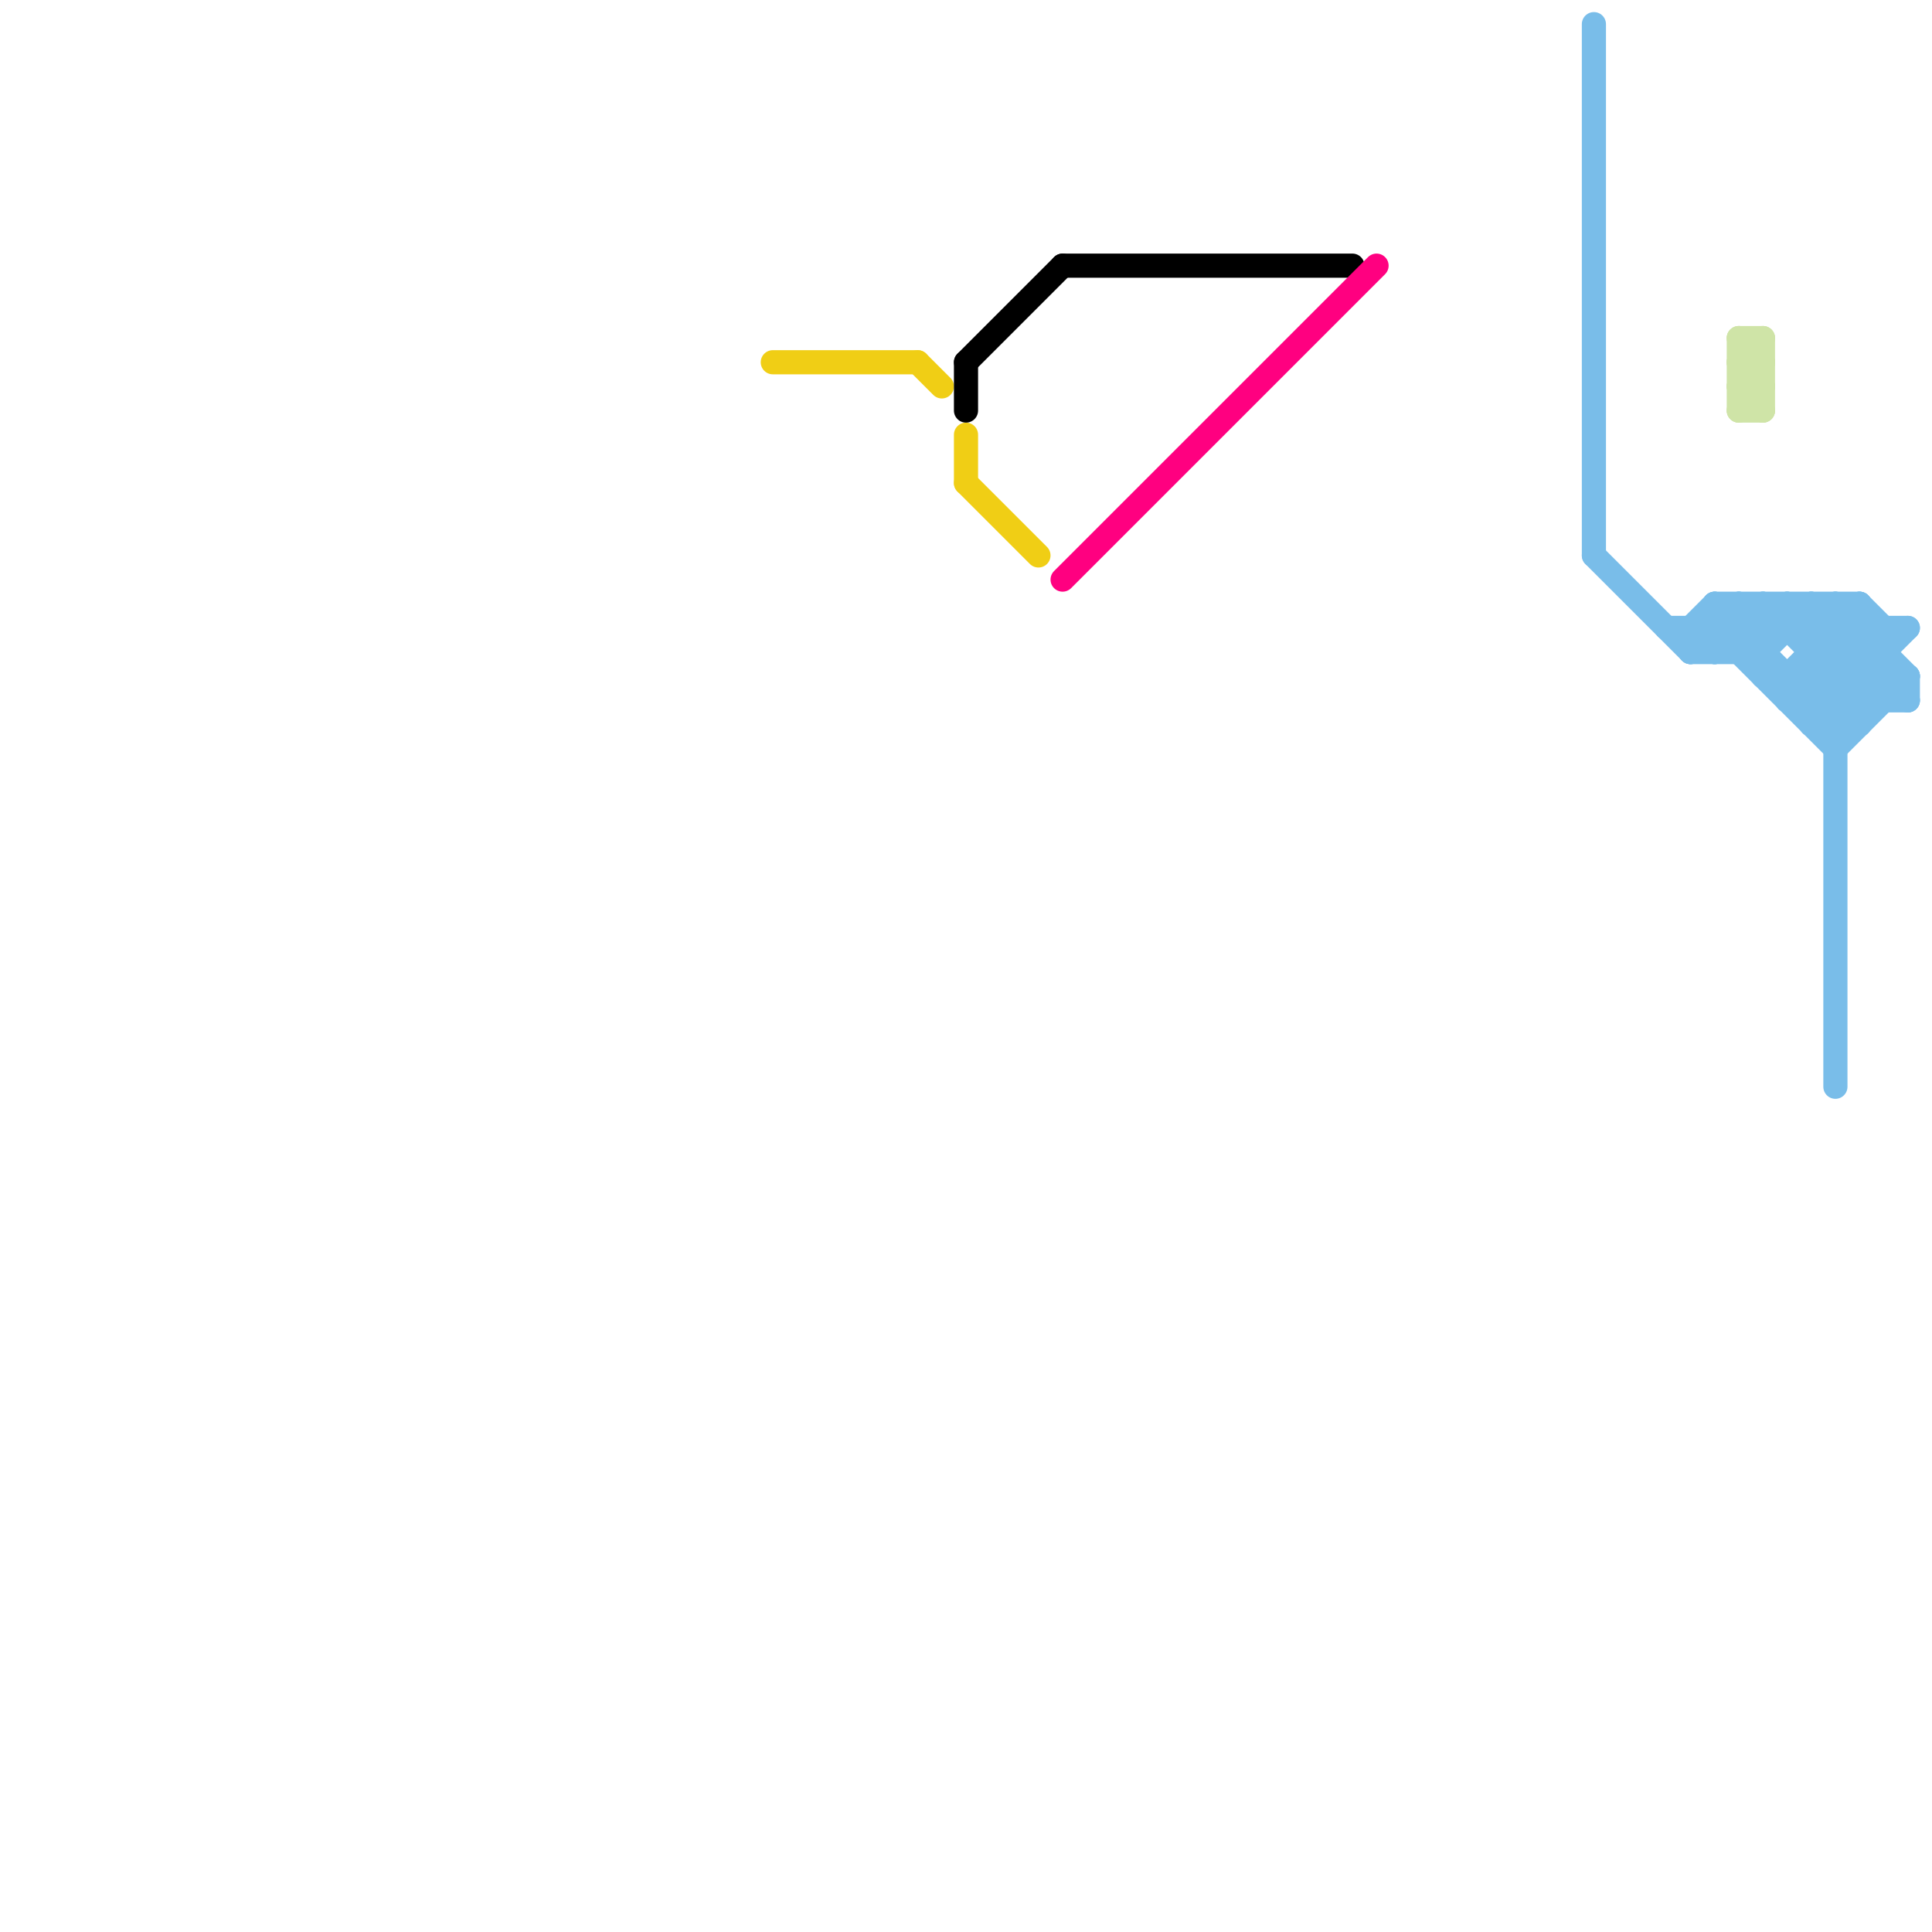 
<svg version="1.1" xmlns="http://www.w3.org/2000/svg" viewBox="0 0 80 80">
<style>text { font: 1px Helvetica; font-weight: 600; white-space: pre; dominant-baseline: central; } line { stroke-width: 1; fill: none; stroke-linecap: round; stroke-linejoin: round; } .c0 { stroke: #f0ce15 } .c1 { stroke: #000000 } .c2 { stroke: #ff0080 } .c3 { stroke: #79bde9 } .c4 { stroke: #cfe4a7 }</style><defs><g id="wm-xf"><circle r="1.2" fill="#000"/><circle r="0.9" fill="#fff"/><circle r="0.6" fill="#000"/><circle r="0.3" fill="#fff"/></g><g id="wm"><circle r="0.6" fill="#000"/><circle r="0.3" fill="#fff"/></g></defs><line class="c0" x1="38" y1="15" x2="39" y2="16"/><line class="c0" x1="32" y1="15" x2="38" y2="15"/><line class="c0" x1="40" y1="18" x2="40" y2="20"/><line class="c0" x1="40" y1="20" x2="43" y2="23"/><line class="c1" x1="44" y1="11" x2="56" y2="11"/><line class="c1" x1="40" y1="15" x2="40" y2="17"/><line class="c1" x1="40" y1="15" x2="44" y2="11"/><line class="c2" x1="44" y1="24" x2="57" y2="11"/><line class="c3" x1="74" y1="28" x2="74" y2="29"/><line class="c3" x1="75" y1="29" x2="78" y2="26"/><line class="c3" x1="72" y1="27" x2="74" y2="25"/><line class="c3" x1="75" y1="28" x2="77" y2="30"/><line class="c3" x1="78" y1="26" x2="78" y2="29"/><line class="c3" x1="79" y1="28" x2="79" y2="29"/><line class="c3" x1="75" y1="25" x2="79" y2="29"/><line class="c3" x1="70" y1="26" x2="71" y2="25"/><line class="c3" x1="70" y1="26" x2="70" y2="27"/><line class="c3" x1="74" y1="25" x2="74" y2="26"/><line class="c3" x1="75" y1="30" x2="77" y2="30"/><line class="c3" x1="74" y1="29" x2="77" y2="26"/><line class="c3" x1="77" y1="25" x2="78" y2="26"/><line class="c3" x1="74" y1="25" x2="78" y2="29"/><line class="c3" x1="70" y1="27" x2="73" y2="27"/><line class="c3" x1="74" y1="29" x2="79" y2="29"/><line class="c3" x1="75" y1="26" x2="76" y2="25"/><line class="c3" x1="77" y1="25" x2="77" y2="30"/><line class="c3" x1="70" y1="27" x2="72" y2="25"/><line class="c3" x1="66" y1="1" x2="66" y2="23"/><line class="c3" x1="73" y1="27" x2="75" y2="25"/><line class="c3" x1="75" y1="27" x2="78" y2="27"/><line class="c3" x1="70" y1="26" x2="71" y2="27"/><line class="c3" x1="73" y1="25" x2="77" y2="29"/><line class="c3" x1="69" y1="26" x2="79" y2="26"/><line class="c3" x1="71" y1="25" x2="77" y2="25"/><line class="c3" x1="66" y1="23" x2="70" y2="27"/><line class="c3" x1="72" y1="25" x2="73" y2="26"/><line class="c3" x1="71" y1="25" x2="76" y2="30"/><line class="c3" x1="76" y1="25" x2="76" y2="45"/><line class="c3" x1="73" y1="25" x2="73" y2="28"/><line class="c3" x1="75" y1="30" x2="79" y2="26"/><line class="c3" x1="75" y1="25" x2="75" y2="30"/><line class="c3" x1="72" y1="25" x2="72" y2="27"/><line class="c3" x1="76" y1="25" x2="79" y2="28"/><line class="c3" x1="76" y1="30" x2="78" y2="28"/><line class="c3" x1="73" y1="28" x2="79" y2="28"/><line class="c3" x1="71" y1="25" x2="71" y2="27"/><line class="c3" x1="74" y1="28" x2="77" y2="25"/><line class="c3" x1="71" y1="27" x2="73" y2="25"/><line class="c3" x1="71" y1="26" x2="76" y2="31"/><line class="c3" x1="76" y1="31" x2="79" y2="28"/><line class="c4" x1="72" y1="17" x2="73" y2="16"/><line class="c4" x1="72" y1="15" x2="73" y2="15"/><line class="c4" x1="72" y1="15" x2="73" y2="14"/><line class="c4" x1="72" y1="16" x2="73" y2="17"/><line class="c4" x1="72" y1="14" x2="72" y2="17"/><line class="c4" x1="72" y1="16" x2="73" y2="16"/><line class="c4" x1="73" y1="14" x2="73" y2="17"/><line class="c4" x1="72" y1="14" x2="73" y2="15"/><line class="c4" x1="72" y1="15" x2="73" y2="16"/><line class="c4" x1="72" y1="17" x2="73" y2="17"/><line class="c4" x1="72" y1="14" x2="73" y2="14"/><line class="c4" x1="72" y1="16" x2="73" y2="15"/>
</svg>
